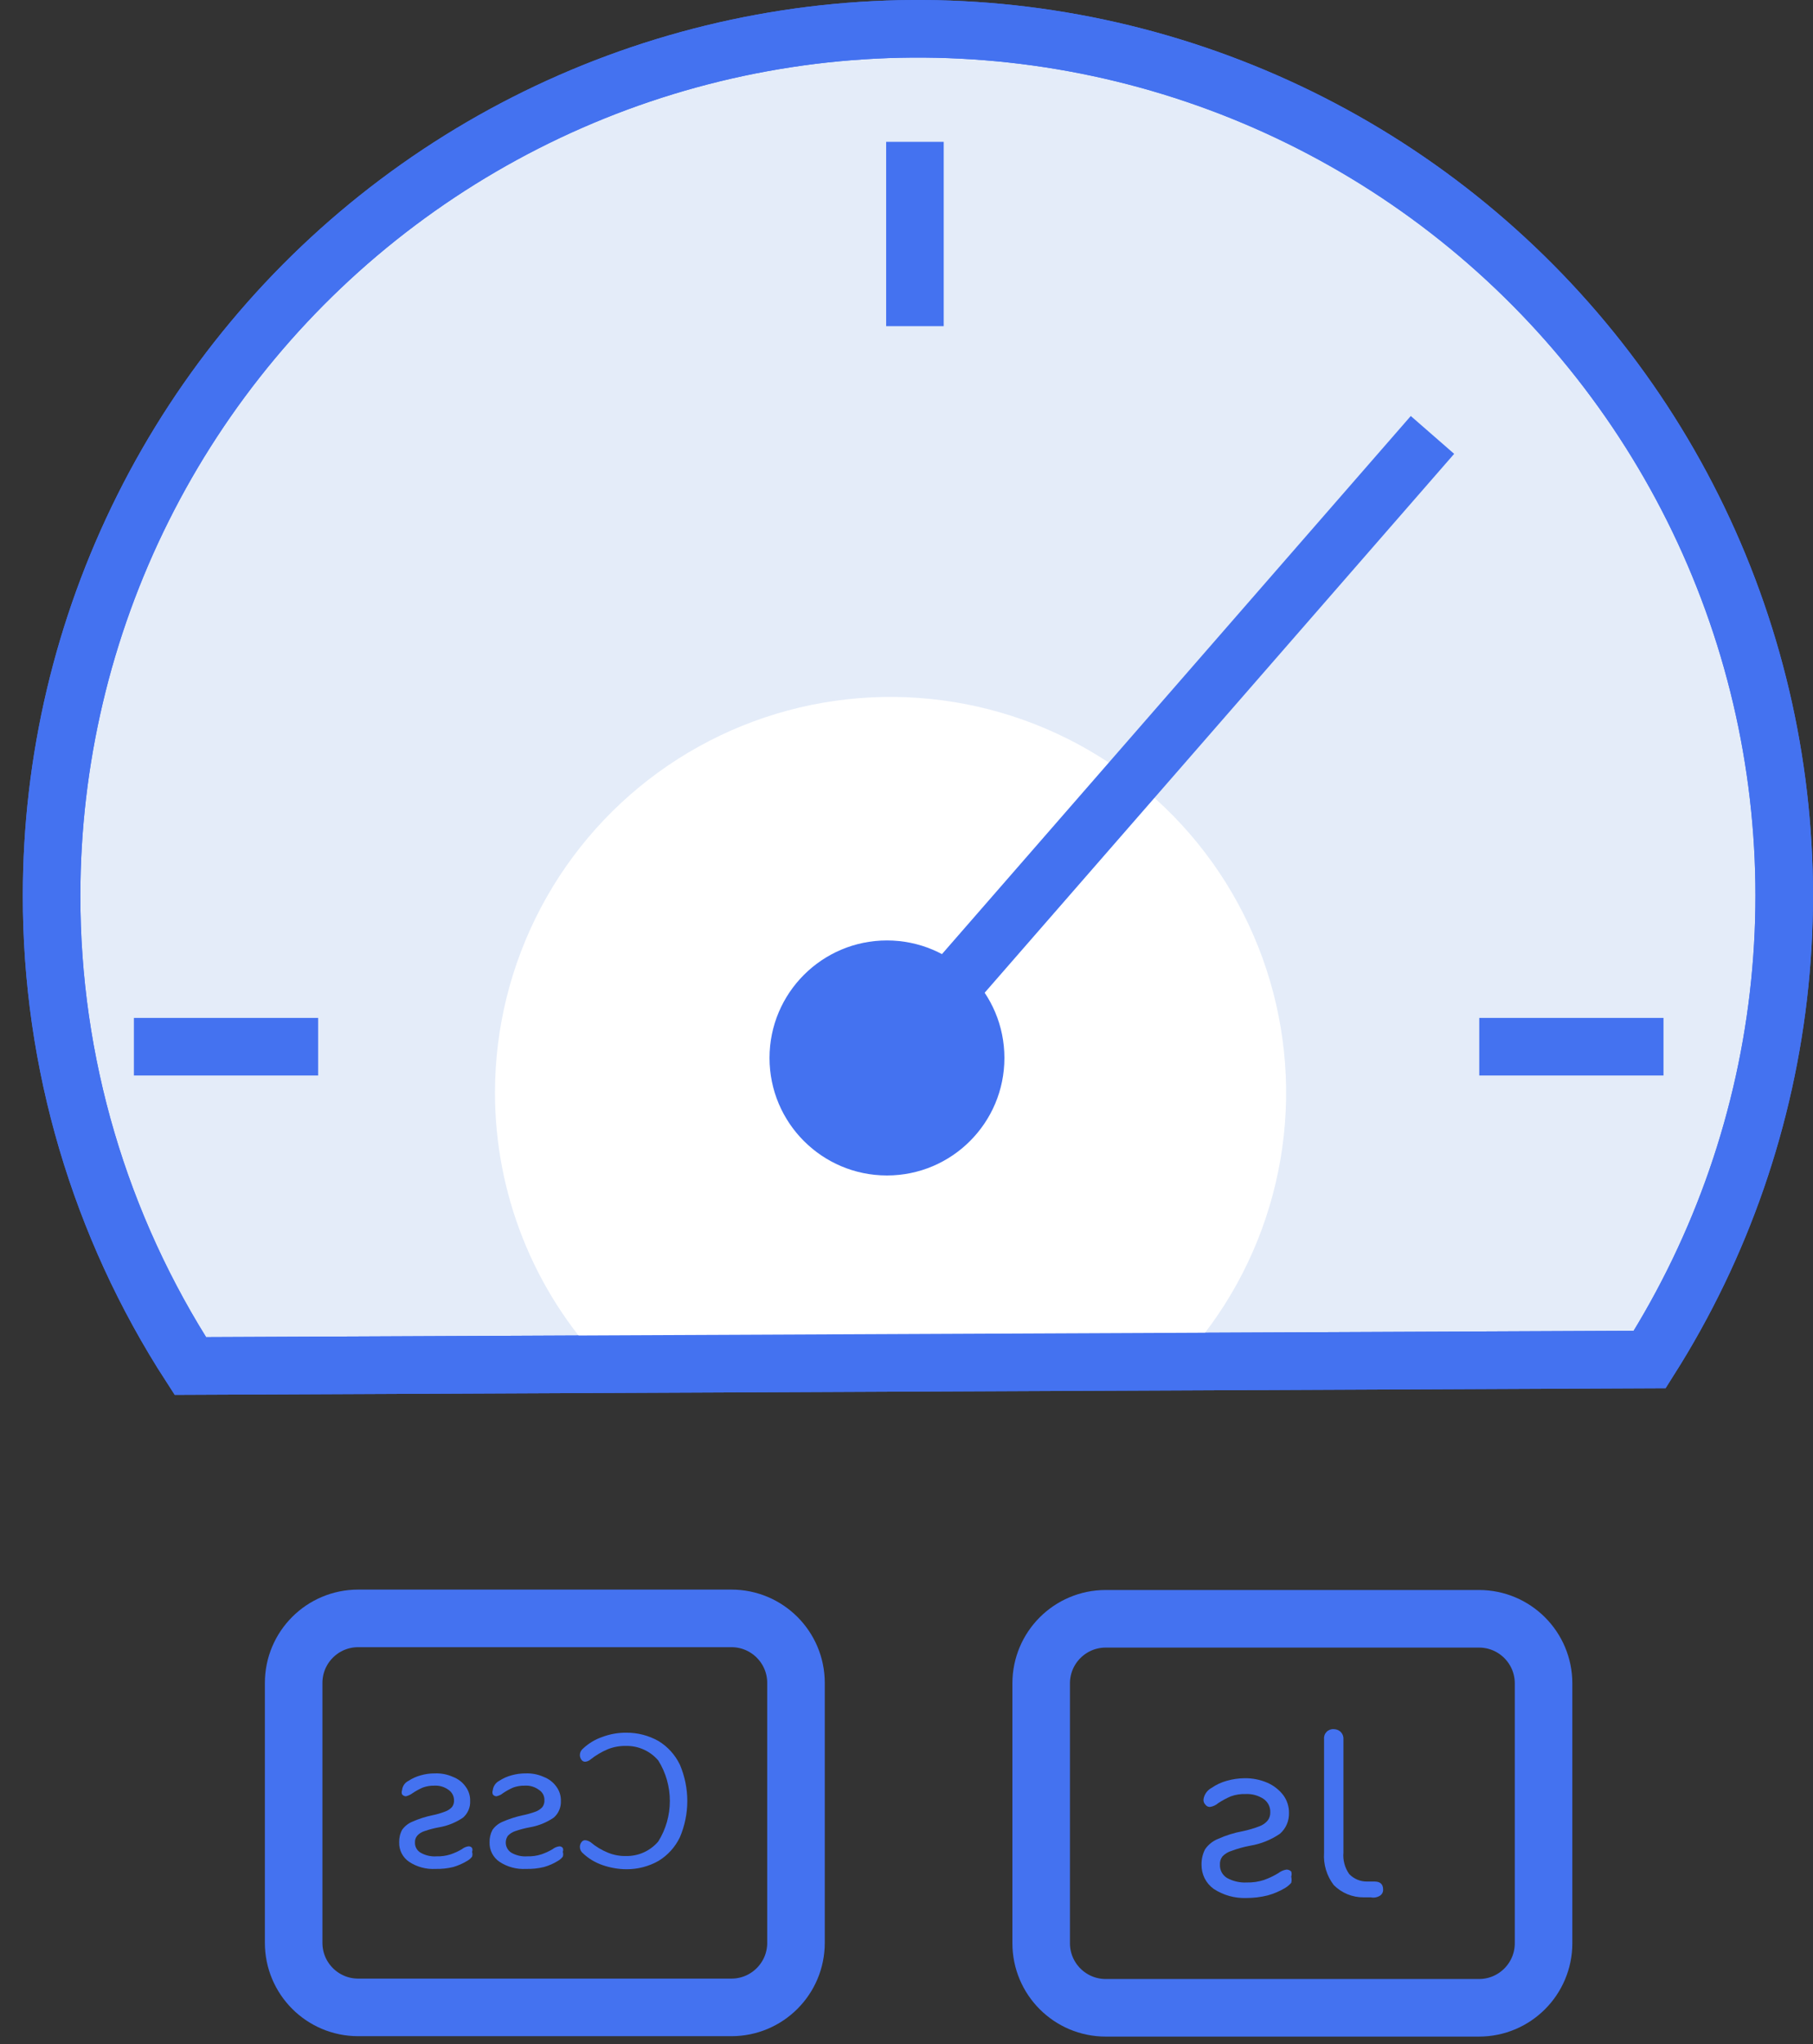 <?xml version="1.0" encoding="UTF-8"?> <svg xmlns="http://www.w3.org/2000/svg" width="63" height="71" viewBox="0 0 63 71" fill="none"><rect x="0" y="0" width="63" height="71" fill="#333333" stroke="none"/><path d="M12.446 56.207H25.418C26.656 56.207 27.66 57.211 27.66 58.449V67.475C27.66 68.713 26.656 69.717 25.418 69.717H12.446C11.207 69.717 10.204 68.713 10.204 67.475V58.449C10.204 57.211 11.207 56.207 12.446 56.207Z" stroke="#4472F0" stroke-width="2" stroke-miterlimit="10"></path><path d="M38.422 56.221H51.394C52.633 56.221 53.637 57.225 53.637 58.463V67.489C53.637 68.727 52.633 69.731 51.394 69.731H38.422C37.184 69.731 36.18 68.727 36.18 67.489V58.463C36.18 57.225 37.184 56.221 38.422 56.221Z" stroke="#4472F0" stroke-width="2" stroke-miterlimit="10"></path><path d="M47.95 65.839C47.986 65.817 48.016 65.785 48.035 65.748C48.055 65.71 48.064 65.668 48.062 65.626C48.062 65.435 47.961 65.346 47.76 65.346H47.513C47.396 65.349 47.28 65.327 47.172 65.283C47.064 65.238 46.966 65.172 46.885 65.088C46.73 64.869 46.659 64.603 46.683 64.337V60.401C46.686 60.354 46.678 60.306 46.66 60.261C46.643 60.217 46.616 60.177 46.582 60.143C46.517 60.086 46.434 60.054 46.347 60.054C46.301 60.05 46.255 60.057 46.211 60.073C46.168 60.09 46.129 60.115 46.097 60.148C46.065 60.181 46.04 60.221 46.025 60.265C46.011 60.309 46.005 60.355 46.01 60.401V64.348C45.982 64.75 46.101 65.149 46.347 65.469C46.483 65.606 46.646 65.714 46.825 65.788C47.004 65.861 47.196 65.897 47.389 65.895H47.636C47.744 65.918 47.857 65.897 47.95 65.839Z" fill="#4472F0"></path><path d="M44.051 65.828C44.263 65.769 44.467 65.683 44.656 65.57C44.736 65.521 44.808 65.461 44.869 65.391C44.887 65.321 44.887 65.247 44.869 65.177C44.887 65.119 44.887 65.057 44.869 64.998C44.847 64.976 44.821 64.958 44.792 64.947C44.763 64.935 44.732 64.93 44.701 64.931C44.599 64.948 44.502 64.99 44.421 65.054C44.264 65.149 44.099 65.228 43.928 65.29C43.732 65.354 43.528 65.384 43.322 65.379C43.084 65.391 42.847 65.337 42.638 65.222C42.56 65.175 42.496 65.107 42.452 65.026C42.409 64.945 42.388 64.854 42.392 64.763C42.384 64.658 42.416 64.554 42.481 64.471C42.568 64.382 42.676 64.316 42.795 64.281C43.006 64.202 43.224 64.142 43.445 64.101C43.815 64.04 44.167 63.898 44.477 63.686C44.579 63.597 44.66 63.487 44.714 63.363C44.768 63.239 44.794 63.104 44.791 62.969C44.795 62.743 44.724 62.522 44.589 62.341C44.444 62.156 44.255 62.009 44.04 61.915C43.792 61.808 43.525 61.755 43.255 61.758C43.042 61.759 42.831 61.79 42.627 61.848C42.439 61.9 42.261 61.983 42.1 62.094C42.025 62.135 41.96 62.192 41.911 62.262C41.862 62.333 41.831 62.413 41.82 62.498C41.818 62.531 41.823 62.564 41.834 62.595C41.846 62.626 41.864 62.654 41.887 62.677C41.905 62.702 41.929 62.722 41.956 62.736C41.983 62.749 42.013 62.756 42.044 62.756C42.152 62.739 42.253 62.693 42.335 62.621C42.474 62.53 42.62 62.451 42.773 62.386C42.938 62.327 43.113 62.301 43.288 62.307C43.507 62.297 43.722 62.356 43.905 62.475C43.98 62.526 44.04 62.595 44.082 62.675C44.123 62.756 44.143 62.845 44.141 62.935C44.146 63.04 44.114 63.143 44.051 63.227C43.974 63.319 43.873 63.389 43.759 63.428C43.574 63.5 43.382 63.556 43.188 63.597C42.89 63.651 42.6 63.742 42.324 63.866C42.143 63.939 41.987 64.064 41.876 64.225C41.79 64.391 41.748 64.576 41.752 64.763C41.75 64.927 41.787 65.089 41.861 65.236C41.935 65.382 42.044 65.509 42.178 65.604C42.511 65.821 42.903 65.931 43.3 65.918C43.553 65.919 43.805 65.889 44.051 65.828Z" fill="#4472F0"></path><path d="M22.885 64.628C23.206 64.432 23.462 64.148 23.625 63.809C23.795 63.411 23.883 62.982 23.883 62.548C23.883 62.115 23.795 61.686 23.625 61.287C23.462 60.949 23.206 60.664 22.885 60.468C22.544 60.275 22.157 60.174 21.764 60.177C21.481 60.174 21.2 60.224 20.934 60.323C20.684 60.408 20.455 60.545 20.262 60.726C20.228 60.753 20.2 60.787 20.18 60.826C20.161 60.864 20.151 60.907 20.15 60.95C20.15 61.011 20.169 61.07 20.206 61.119C20.22 61.139 20.238 61.155 20.259 61.167C20.281 61.178 20.305 61.185 20.329 61.186C20.399 61.181 20.466 61.154 20.52 61.107C20.704 60.961 20.908 60.84 21.125 60.749C21.325 60.67 21.538 60.632 21.753 60.636C21.965 60.632 22.176 60.675 22.37 60.763C22.564 60.85 22.736 60.979 22.874 61.141C23.138 61.563 23.277 62.051 23.277 62.548C23.277 63.046 23.138 63.533 22.874 63.955C22.736 64.117 22.564 64.246 22.37 64.334C22.176 64.421 21.965 64.464 21.753 64.46C21.542 64.465 21.332 64.427 21.136 64.348C20.912 64.258 20.704 64.133 20.52 63.978C20.463 63.939 20.397 63.916 20.329 63.91C20.305 63.911 20.281 63.918 20.259 63.929C20.238 63.941 20.22 63.958 20.206 63.978C20.169 64.026 20.15 64.085 20.15 64.146C20.151 64.189 20.161 64.232 20.18 64.271C20.2 64.309 20.228 64.343 20.262 64.37C20.455 64.551 20.684 64.688 20.934 64.774C21.201 64.867 21.482 64.917 21.764 64.919C22.157 64.922 22.544 64.822 22.885 64.628Z" fill="#4472F0"></path><path d="M18.907 64.841C19.076 64.793 19.239 64.721 19.389 64.628C19.454 64.591 19.511 64.542 19.557 64.482C19.575 64.428 19.575 64.369 19.557 64.314C19.574 64.271 19.574 64.223 19.557 64.18C19.542 64.161 19.524 64.146 19.502 64.136C19.481 64.127 19.457 64.122 19.433 64.124C19.347 64.135 19.266 64.17 19.198 64.225C19.074 64.298 18.942 64.358 18.806 64.404C18.65 64.453 18.487 64.476 18.324 64.471C18.132 64.485 17.941 64.442 17.774 64.348C17.726 64.318 17.683 64.279 17.651 64.233C17.618 64.186 17.595 64.133 17.583 64.078C17.572 64.022 17.572 63.964 17.583 63.909C17.595 63.853 17.618 63.8 17.651 63.754C17.72 63.683 17.804 63.629 17.898 63.597C18.066 63.539 18.238 63.494 18.413 63.462C18.711 63.411 18.994 63.296 19.243 63.126C19.324 63.055 19.389 62.967 19.431 62.868C19.474 62.769 19.494 62.662 19.49 62.554C19.496 62.373 19.441 62.195 19.333 62.05C19.223 61.897 19.071 61.78 18.895 61.713C18.698 61.624 18.483 61.582 18.267 61.59C18.101 61.589 17.935 61.612 17.774 61.657C17.623 61.698 17.479 61.762 17.348 61.848C17.287 61.88 17.235 61.926 17.196 61.983C17.157 62.039 17.132 62.105 17.124 62.173C17.107 62.22 17.107 62.272 17.124 62.319C17.138 62.339 17.156 62.355 17.178 62.367C17.199 62.378 17.223 62.385 17.247 62.386C17.334 62.368 17.415 62.33 17.483 62.274C17.593 62.2 17.709 62.136 17.83 62.083C17.959 62.036 18.096 62.013 18.234 62.016C18.41 62.004 18.585 62.056 18.727 62.162C18.788 62.199 18.837 62.252 18.871 62.315C18.904 62.378 18.921 62.449 18.918 62.52C18.923 62.604 18.899 62.687 18.851 62.756C18.789 62.825 18.712 62.878 18.626 62.913C18.473 62.97 18.316 63.015 18.155 63.047C17.917 63.098 17.684 63.174 17.46 63.272C17.321 63.331 17.2 63.428 17.113 63.552C17.042 63.686 17.007 63.837 17.012 63.989C17.008 64.121 17.038 64.252 17.099 64.37C17.16 64.488 17.249 64.588 17.359 64.662C17.631 64.841 17.954 64.927 18.279 64.908C18.49 64.914 18.701 64.892 18.907 64.841Z" fill="#4472F0"></path><path d="M15.754 64.841C15.923 64.791 16.085 64.719 16.236 64.628C16.302 64.591 16.359 64.542 16.404 64.482C16.422 64.428 16.422 64.369 16.404 64.314C16.422 64.271 16.422 64.223 16.404 64.18C16.389 64.159 16.368 64.144 16.345 64.134C16.321 64.124 16.295 64.12 16.27 64.124C16.188 64.138 16.111 64.173 16.046 64.225C15.922 64.298 15.79 64.358 15.653 64.404C15.498 64.453 15.335 64.476 15.171 64.471C14.98 64.485 14.789 64.442 14.622 64.348C14.558 64.313 14.506 64.26 14.47 64.197C14.434 64.134 14.417 64.062 14.42 63.989C14.415 63.904 14.443 63.819 14.498 63.754C14.565 63.68 14.65 63.626 14.745 63.597C14.913 63.538 15.086 63.493 15.261 63.462C15.558 63.411 15.841 63.296 16.091 63.126C16.172 63.055 16.236 62.967 16.279 62.868C16.322 62.769 16.342 62.662 16.337 62.554C16.344 62.373 16.288 62.195 16.18 62.05C16.071 61.897 15.919 61.78 15.743 61.713C15.546 61.624 15.331 61.582 15.115 61.59C14.948 61.589 14.782 61.611 14.622 61.657C14.471 61.698 14.327 61.762 14.196 61.848C14.134 61.878 14.081 61.924 14.041 61.981C14.002 62.038 13.978 62.104 13.972 62.173C13.953 62.22 13.953 62.272 13.972 62.319C13.988 62.339 14.008 62.355 14.031 62.367C14.055 62.379 14.08 62.385 14.106 62.386C14.191 62.364 14.271 62.326 14.341 62.274C14.451 62.2 14.568 62.136 14.689 62.083C14.818 62.036 14.955 62.013 15.093 62.016C15.269 62.006 15.444 62.057 15.586 62.162C15.645 62.202 15.692 62.255 15.726 62.318C15.759 62.38 15.776 62.45 15.777 62.52C15.782 62.604 15.758 62.687 15.709 62.756C15.645 62.827 15.564 62.881 15.474 62.913C15.325 62.971 15.171 63.016 15.014 63.047C14.775 63.097 14.542 63.172 14.319 63.272C14.18 63.331 14.059 63.428 13.972 63.552C13.9 63.686 13.866 63.837 13.871 63.989C13.867 64.121 13.897 64.252 13.958 64.37C14.019 64.488 14.108 64.588 14.218 64.662C14.49 64.841 14.813 64.927 15.138 64.908C15.345 64.913 15.553 64.891 15.754 64.841Z" fill="#4472F0"></path><path d="M1.793 31.094C1.785 36.894 3.46 42.573 6.614 47.441L57.325 47.216C59.824 43.272 61.372 38.8 61.845 34.155C62.318 29.51 61.705 24.818 60.052 20.45C58.4 16.083 55.754 12.16 52.324 8.992C48.894 5.823 44.774 3.496 40.29 2.194C35.806 0.892 31.08 0.651 26.486 1.49C21.893 2.329 17.558 4.226 13.823 7.029C10.089 9.832 7.058 13.466 4.97 17.643C2.882 21.819 1.795 26.424 1.793 31.094Z" fill="#E4ECF9" stroke="#4472F0" stroke-width="2" stroke-miterlimit="10"></path><path d="M17.2 37.933C17.195 41.445 18.54 44.825 20.956 47.373L41.036 47.283C42.556 45.641 43.651 43.653 44.227 41.491C44.804 39.33 44.844 37.06 44.344 34.88C43.844 32.699 42.82 30.673 41.36 28.978C39.9 27.283 38.048 25.971 35.966 25.154C33.883 24.337 31.633 24.04 29.409 24.29C27.186 24.54 25.058 25.329 23.209 26.588C21.36 27.848 19.846 29.539 18.799 31.516C17.752 33.493 17.203 35.696 17.2 37.933Z" fill="white"></path><path d="M1.793 31.094C1.785 36.894 3.46 42.573 6.614 47.441L57.325 47.216C59.824 43.272 61.372 38.8 61.845 34.155C62.318 29.51 61.705 24.818 60.052 20.45C58.4 16.083 55.754 12.16 52.324 8.992C48.894 5.823 44.774 3.496 40.29 2.194C35.806 0.892 31.08 0.651 26.486 1.49C21.893 2.329 17.558 4.226 13.823 7.029C10.089 9.832 7.058 13.466 4.97 17.643C2.882 21.819 1.795 26.424 1.793 31.094V31.094Z" stroke="#4472F0" stroke-width="2" stroke-miterlimit="10"></path><path d="M30.821 40.824C28.567 40.824 26.74 38.997 26.74 36.743C26.74 34.489 28.567 32.662 30.821 32.662C33.075 32.662 34.902 34.489 34.902 36.743C34.902 38.997 33.075 40.824 30.821 40.824Z" fill="#4472F0"></path><path d="M31.334 36.262L49.777 15.105" stroke="#4472F0" stroke-width="2" stroke-miterlimit="10"></path><path d="M31.793 4.926V11.328" stroke="#4472F0" stroke-width="2" stroke-miterlimit="10"></path><path d="M4.653 36.352H11.055" stroke="#4472F0" stroke-width="2" stroke-miterlimit="10"></path><path d="M51.403 36.352H57.805" stroke="#4472F0" stroke-width="2" stroke-miterlimit="10"></path></svg> 